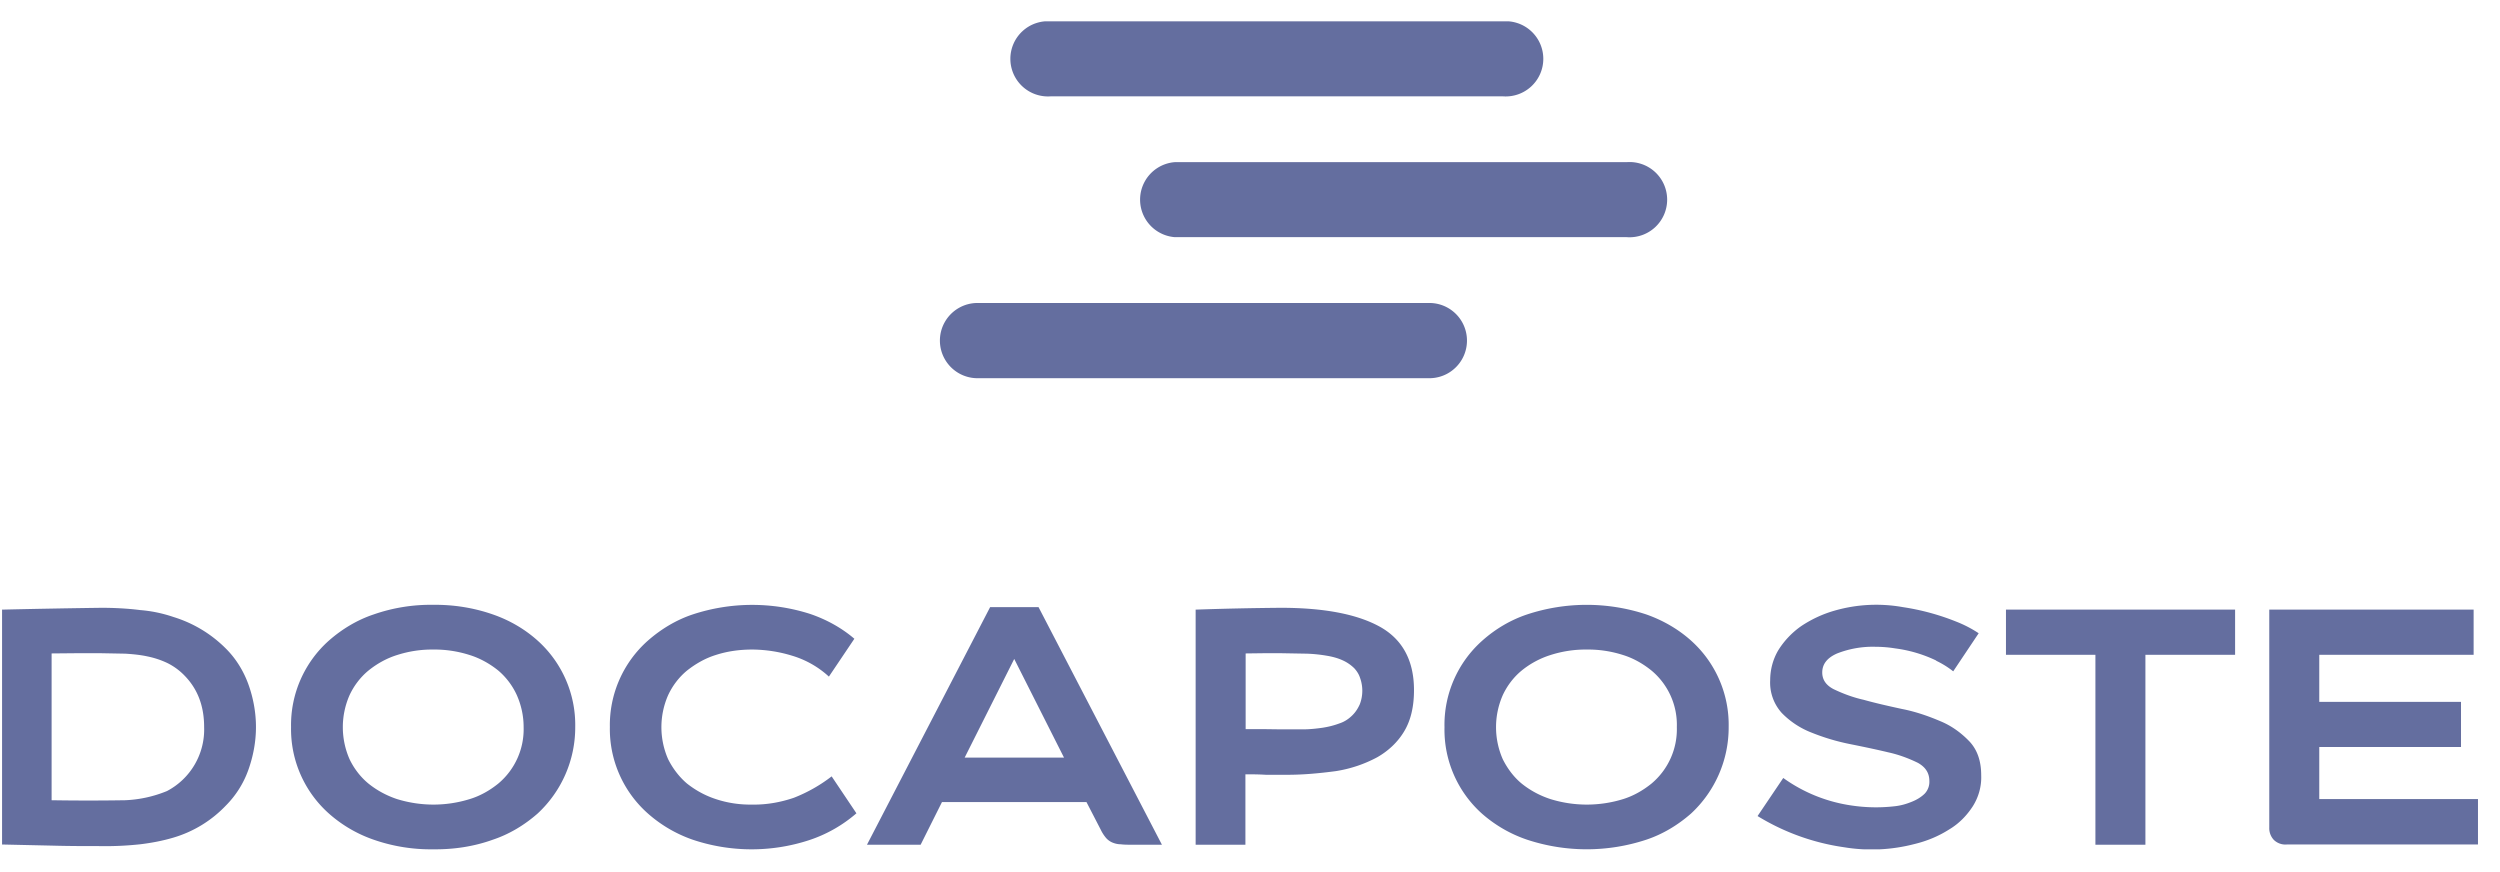 <svg width="109" height="38" fill="none" xmlns="http://www.w3.org/2000/svg"><g clip-path="url(#a)" fill="#646E9F"><path d="M11.16 31.7c0 .64-.12 1.28-.34 1.89a4.2 4.2 0 0 1-.97 1.53 5.18 5.18 0 0 1-2.29 1.4c-.47.14-.95.23-1.44.29-.56.06-1.13.09-1.7.08-.68 0-1.39 0-2.1-.02l-2.24-.05V26.58a438.94 438.94 0 0 1 4.34-.08c.57 0 1.14.03 1.7.1.49.04.97.14 1.44.3a5.5 5.5 0 0 1 2.3 1.39c.42.42.75.95.96 1.52.22.6.34 1.25.34 1.89Zm-2.26 0c0-.93-.29-1.67-.86-2.25a2.7 2.7 0 0 0-.76-.55 3.8 3.8 0 0 0-.85-.28c-.32-.07-.65-.1-.97-.12l-1.07-.02H3.34l-1.09.01v6.4a98.69 98.69 0 0 0 3.21 0 5.38 5.38 0 0 0 1.82-.4A3.03 3.03 0 0 0 8.9 31.7ZM25.08 31.7a5.12 5.12 0 0 1-1.64 3.77c-.57.5-1.23.9-1.95 1.14-.83.3-1.71.43-2.6.42a7.57 7.57 0 0 1-2.6-.42 5.78 5.78 0 0 1-1.95-1.14 4.93 4.93 0 0 1-1.65-3.77 4.93 4.93 0 0 1 1.65-3.77c.57-.5 1.23-.9 1.95-1.14a7.56 7.56 0 0 1 2.6-.42c.89-.01 1.77.13 2.6.42.72.25 1.38.63 1.95 1.14a4.94 4.94 0 0 1 1.64 3.77Zm-6.18-3.38a5 5 0 0 0-1.59.24c-.45.14-.88.38-1.25.68-.35.29-.63.66-.82 1.07a3.47 3.47 0 0 0 0 2.79c.19.4.47.77.82 1.06.37.3.8.53 1.25.68 1.04.32 2.14.32 3.17 0 .46-.14.88-.38 1.25-.68a3.09 3.09 0 0 0 1.1-2.46c0-.48-.1-.95-.3-1.4a3.09 3.09 0 0 0-.8-1.06c-.37-.3-.8-.54-1.25-.68a5 5 0 0 0-1.58-.24ZM37.25 27.85l-1.11 1.65a4.1 4.1 0 0 0-1.6-.91 6.04 6.04 0 0 0-1.74-.27c-.54 0-1.08.07-1.6.24-.45.14-.87.38-1.25.68-.35.29-.63.66-.82 1.07a3.47 3.47 0 0 0 0 2.79c.2.4.48.77.82 1.06.38.3.8.53 1.26.68.51.17 1.05.25 1.6.24.61.01 1.23-.1 1.81-.3a6.67 6.67 0 0 0 1.64-.93l1.08 1.61c-.6.52-1.3.92-2.06 1.17a8.06 8.06 0 0 1-5.08-.02 5.83 5.83 0 0 1-1.95-1.14 4.92 4.92 0 0 1-1.66-3.77 4.92 4.92 0 0 1 1.66-3.77c.57-.5 1.23-.9 1.95-1.14a8.29 8.29 0 0 1 5.13-.02c.7.24 1.36.6 1.92 1.08ZM50.67 36.83h-1.3c-.2 0-.37 0-.51-.02-.13 0-.25-.03-.37-.08a.77.77 0 0 1-.27-.2 1.7 1.7 0 0 1-.23-.36l-.62-1.2h-6.3l-.93 1.86H37.8l5.37-10.36h2.11l5.38 10.36Zm-4.28-3.8-2.17-4.3-2.16 4.3h4.33ZM54.3 33.76v3.07h-2.17V26.58a140.33 140.33 0 0 1 3.71-.08c1.9 0 3.34.28 4.33.83.98.55 1.48 1.47 1.48 2.76 0 .72-.14 1.32-.43 1.8-.28.47-.7.86-1.18 1.13-.56.3-1.16.5-1.79.6-.75.1-1.5.17-2.27.16h-.8c-.33-.02-.61-.02-.88-.02Zm0-1.97h.8l.76.01h.94c.29 0 .58-.03.86-.07.26-.04.5-.1.74-.19.22-.07.41-.2.57-.36.14-.14.24-.3.32-.48a1.65 1.65 0 0 0 .01-1.14c-.05-.16-.14-.3-.25-.42a1.72 1.72 0 0 0-.51-.35c-.22-.1-.45-.16-.69-.2-.29-.05-.58-.08-.87-.09l-1.12-.02h-.75l-.8.01v3.3ZM75.37 31.7a5.12 5.12 0 0 1-1.64 3.77c-.57.5-1.23.9-1.95 1.14a8.28 8.28 0 0 1-5.2 0 5.78 5.78 0 0 1-1.96-1.13 4.91 4.91 0 0 1-1.64-3.77 4.91 4.91 0 0 1 1.65-3.78c.56-.5 1.23-.9 1.95-1.14a8.28 8.28 0 0 1 5.2 0c.71.25 1.38.63 1.95 1.14a4.93 4.93 0 0 1 1.64 3.77Zm-6.19-3.38a5 5 0 0 0-1.58.24 3.8 3.8 0 0 0-1.26.68c-.35.29-.63.66-.82 1.07a3.47 3.47 0 0 0 0 2.79c.2.4.47.77.82 1.06.37.3.8.53 1.26.68 1.03.32 2.14.32 3.17 0 .45-.14.87-.38 1.24-.68a3.09 3.09 0 0 0 1.1-2.46 3.08 3.08 0 0 0-1.1-2.46c-.37-.3-.79-.54-1.24-.68a5 5 0 0 0-1.59-.24ZM84.42 28.8a5.88 5.88 0 0 0-1.79-.53 5.36 5.36 0 0 0-.85-.07 4.25 4.25 0 0 0-1.68.29c-.44.19-.65.47-.65.83 0 .32.17.56.5.73.42.2.85.36 1.3.46.5.14 1.07.27 1.67.4.57.11 1.13.3 1.67.53.49.2.92.51 1.29.9.34.37.5.86.5 1.46.02.48-.11.95-.37 1.36-.26.4-.6.75-1.02 1-.47.3-.98.51-1.52.64a7.4 7.4 0 0 1-3.07.14 9.88 9.88 0 0 1-3.77-1.36l1.12-1.66a6.75 6.75 0 0 0 2.98 1.2 7.15 7.15 0 0 0 1.9.03c.26-.03.5-.1.74-.2.2-.08.4-.2.55-.35a.75.75 0 0 0 .2-.55c0-.34-.16-.6-.5-.79-.41-.2-.84-.36-1.3-.46-.5-.12-1.07-.24-1.67-.36a9.4 9.4 0 0 1-1.67-.5 3.64 3.64 0 0 1-1.29-.85 1.97 1.97 0 0 1-.51-1.43c0-.46.12-.92.36-1.32.25-.4.59-.76.99-1.04.45-.3.94-.53 1.47-.68a6.57 6.57 0 0 1 2.96-.15 10.37 10.37 0 0 1 2.35.64c.33.13.66.3.96.5l-1.11 1.66a3.88 3.88 0 0 0-.74-.46ZM97.44 28.55h-3.9v8.28h-2.18v-8.28h-3.9v-1.97h9.99v1.97ZM107.85 26.58v1.97h-6.73v2.05h6.18v1.97h-6.18v2.27h6.92v1.98H99.7a.72.72 0 0 1-.56-.2.74.74 0 0 1-.2-.53v-9.51h8.91ZM62.32 16.49h-19.7a1.64 1.64 0 0 1 0-3.28h19.7a1.64 1.64 0 0 1 0 3.28ZM70.92 10.34h-19.7a1.64 1.64 0 0 1 0-3.27h19.7a1.64 1.64 0 1 1 0 3.27ZM65.5 4.2H45.82a1.64 1.64 0 1 1 0-3.27h19.7a1.64 1.64 0 1 1 0 3.27Z"/></g><defs><clipPath id="a"><path fill="#fff" transform="translate(.09 .93)" d="M0 0h107.96v36.1H0z"/></clipPath></defs></svg>
